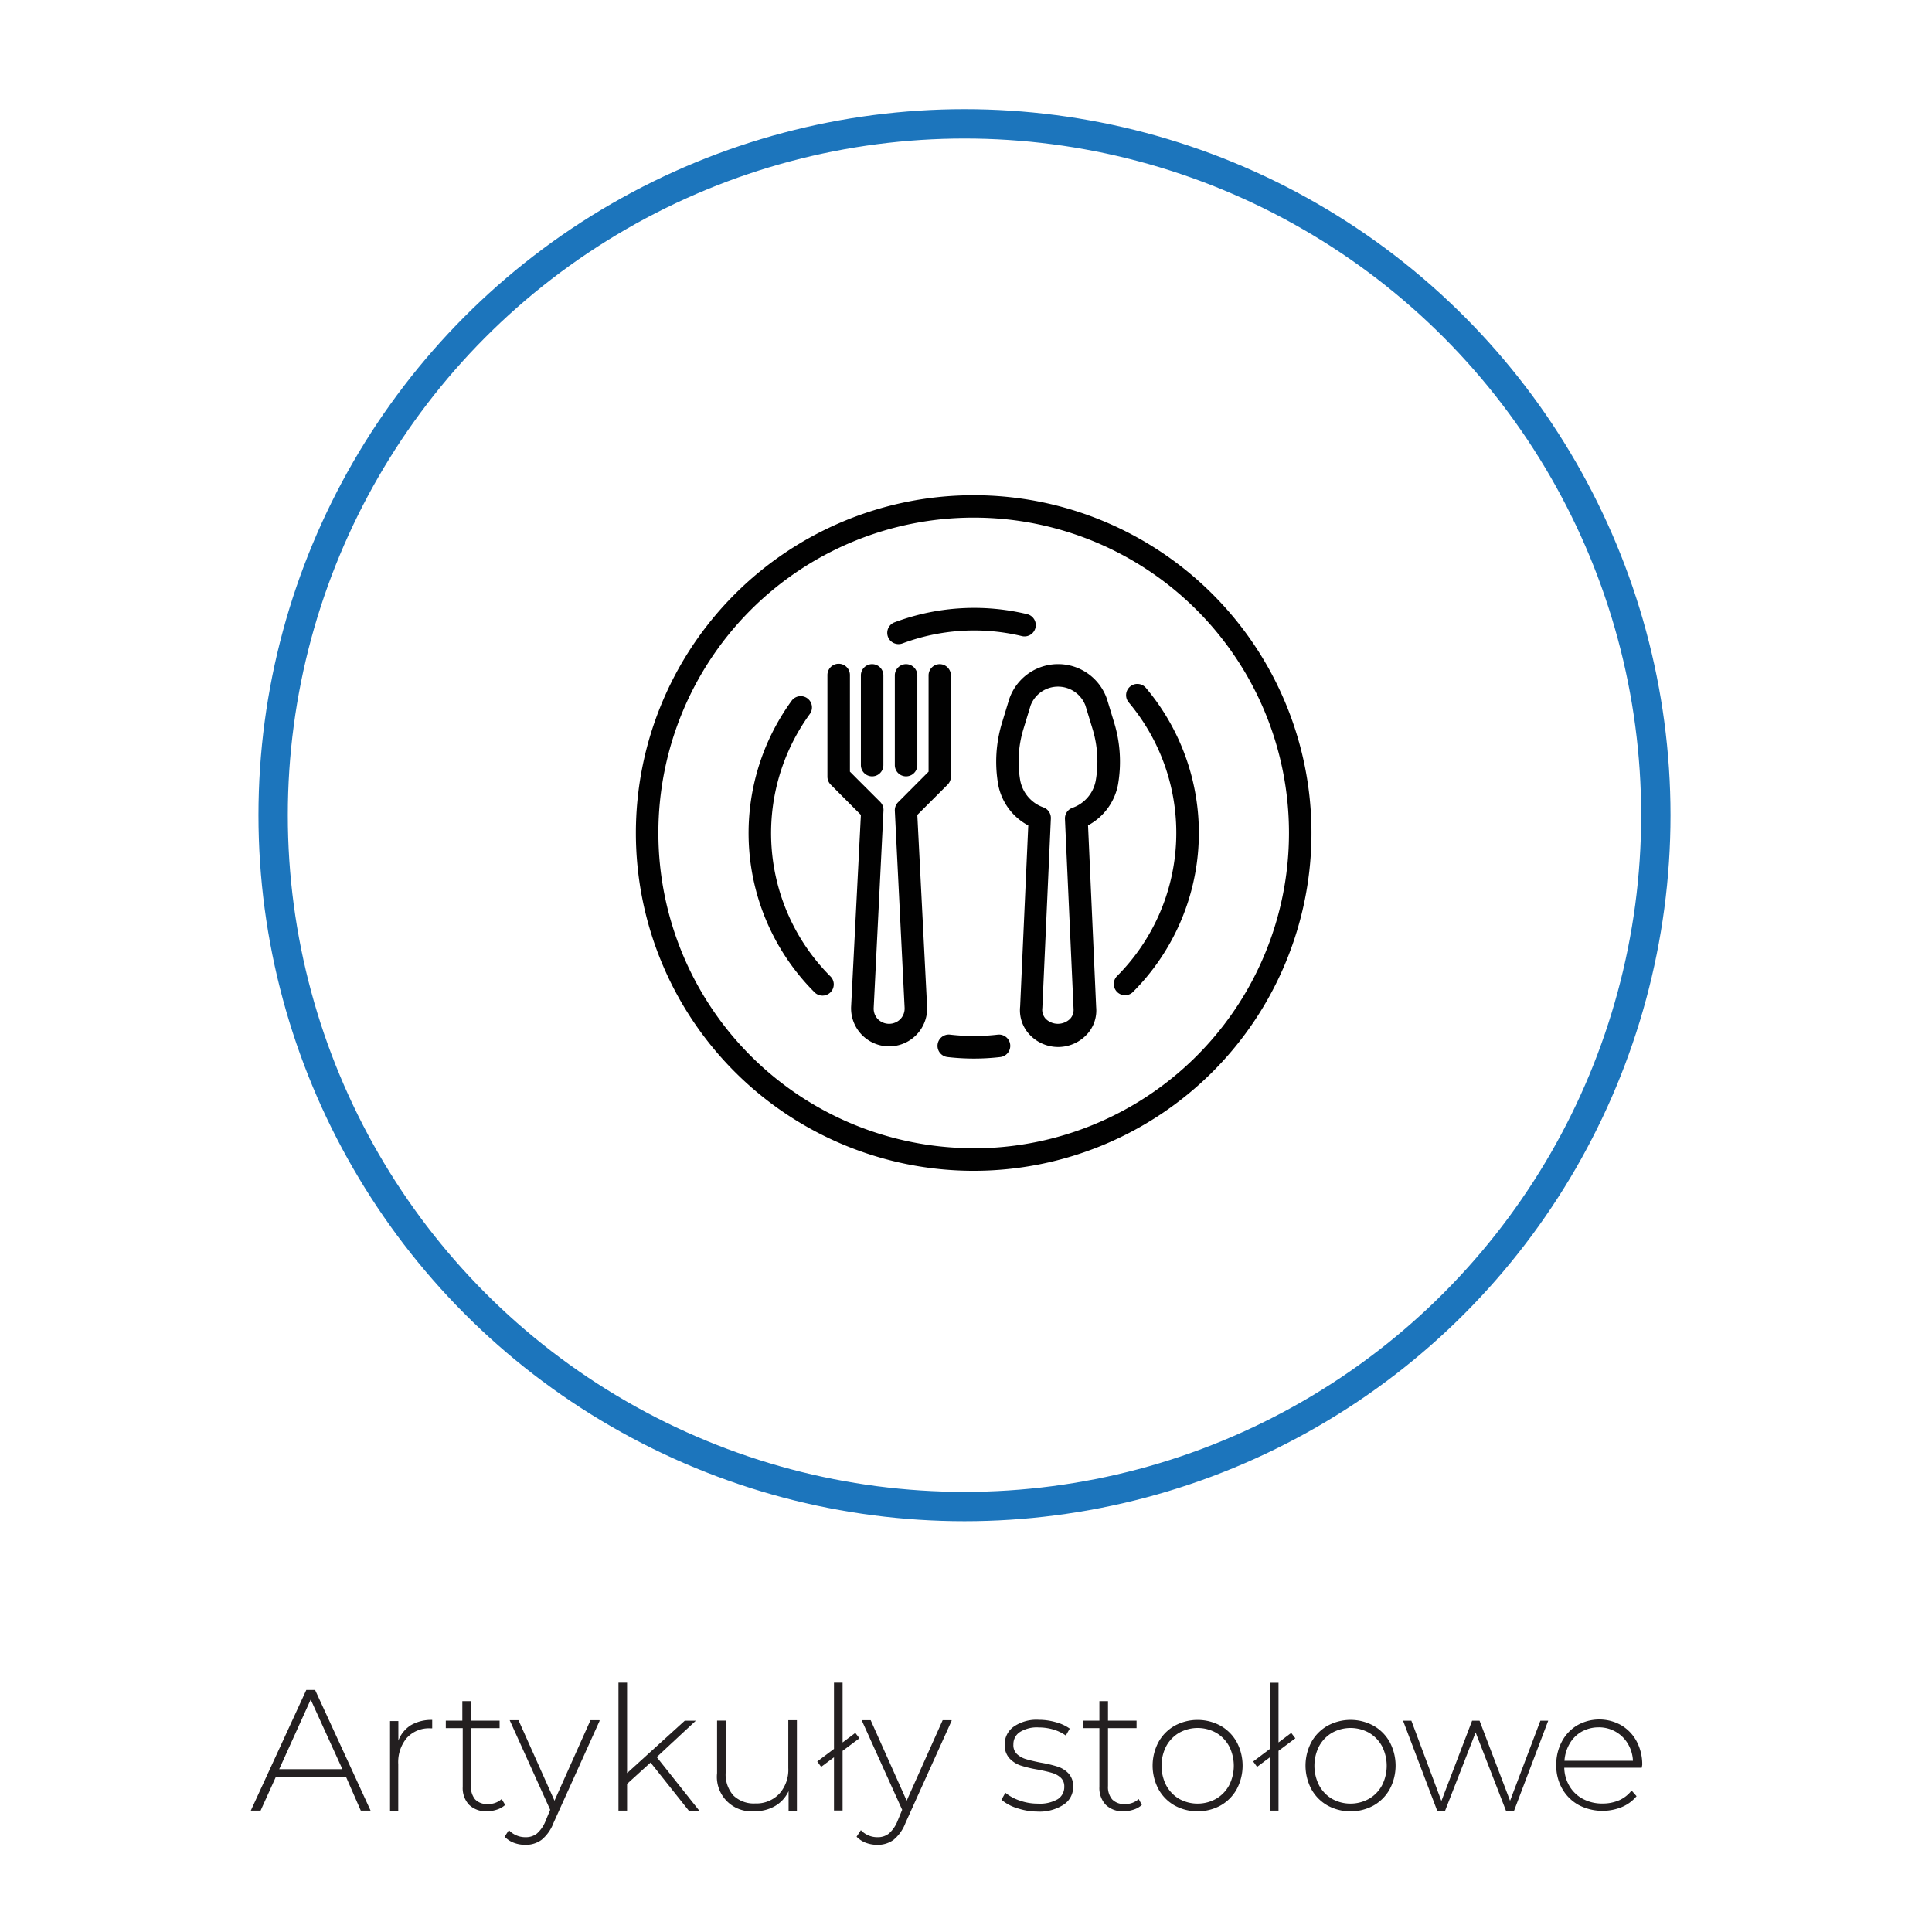<svg id="78eb1e71-3622-4d40-b94c-a4e56ed316db" data-name="Warstwa 1" xmlns="http://www.w3.org/2000/svg" viewBox="0 0 197.49 197.49"><defs><style>.\38 8d934b7-541f-4f3d-be53-2303560e381c{fill:#231f20;}.\32 88def9d-5b59-4ffa-8b93-f71e90d6b82b{fill:none;stroke:#1c75bc;stroke-miterlimit:10;stroke-width:3px;}.\30 1730f55-b6a6-4a93-8d29-e9e4ccbc7073{fill:#010101;}</style></defs><title>mr-icons</title><path class="88d934b7-541f-4f3d-be53-2303560e381c" d="M35.36,181.61H28.21l-1.57,3.47h-1l5.67-12.33h0.9l5.67,12.33h-1ZM35,180.85l-3.24-7.12-3.22,7.12H35Z"/><path class="88d934b7-541f-4f3d-be53-2303560e381c" d="M42,176.35a4.19,4.19,0,0,1,2.18-.54v0.86l-0.21,0a3.06,3.06,0,0,0-2.4,1,3.85,3.85,0,0,0-.86,2.67v4.79H39.87v-9.2h0.85v2A3.19,3.19,0,0,1,42,176.35Z"/><path class="88d934b7-541f-4f3d-be53-2303560e381c" d="M51.64,184.5a2.23,2.23,0,0,1-.84.48,3.3,3.3,0,0,1-1,.17,2.48,2.48,0,0,1-1.85-.66,2.5,2.5,0,0,1-.65-1.84v-6H45.57v-0.76h1.69v-2h0.88v2h2.93v0.76H48.14v5.92a2,2,0,0,0,.43,1.37,1.66,1.66,0,0,0,1.28.47,2,2,0,0,0,1.43-.51Z"/><path class="88d934b7-541f-4f3d-be53-2303560e381c" d="M61.3,175.89l-4.72,10.45a4.13,4.13,0,0,1-1.22,1.73,2.71,2.71,0,0,1-1.65.51,3.3,3.3,0,0,1-1.19-.21,2.55,2.55,0,0,1-.94-0.62l0.44-.67a2.3,2.3,0,0,0,1.71.72,1.81,1.81,0,0,0,1.15-.37,3.32,3.32,0,0,0,.88-1.27L56.24,185l-4.14-9.16H53l3.68,8.23,3.68-8.23h0.9Z"/><path class="88d934b7-541f-4f3d-be53-2303560e381c" d="M66.5,180.17l-2.4,2.18v2.73H63.22V172H64.1v9.25L70,175.89h1.13l-4,3.72,4.35,5.48H70.41Z"/><path class="88d934b7-541f-4f3d-be53-2303560e381c" d="M81.46,175.89v9.2H80.61v-2a3.41,3.41,0,0,1-1.36,1.51,4,4,0,0,1-2.11.54,3.52,3.52,0,0,1-3.84-3.89v-5.37h0.88v5.3a3.24,3.24,0,0,0,.79,2.36,3,3,0,0,0,2.24.81,3.21,3.21,0,0,0,2.46-1,3.66,3.66,0,0,0,.91-2.61v-4.9h0.88Z"/><path class="88d934b7-541f-4f3d-be53-2303560e381c" d="M83.54,180.06l3.89-2.92,0.42,0.55-3.91,2.92ZM85.25,172h0.88v13.07H85.25V172Z"/><path class="88d934b7-541f-4f3d-be53-2303560e381c" d="M97.28,175.89l-4.72,10.45a4.13,4.13,0,0,1-1.22,1.73,2.71,2.71,0,0,1-1.65.51,3.3,3.3,0,0,1-1.19-.21,2.55,2.55,0,0,1-.94-0.62l0.44-.67a2.3,2.3,0,0,0,1.71.72,1.81,1.81,0,0,0,1.15-.37,3.32,3.32,0,0,0,.88-1.27L92.22,185l-4.14-9.16H89l3.68,8.23,3.68-8.23h0.9Z"/><path class="88d934b7-541f-4f3d-be53-2303560e381c" d="M103.94,184.82a4.34,4.34,0,0,1-1.57-.85l0.4-.71a4.63,4.63,0,0,0,1.45.79,5.48,5.48,0,0,0,1.86.32,3.64,3.64,0,0,0,2.05-.46,1.46,1.46,0,0,0,.66-1.27,1.19,1.19,0,0,0-.36-0.92,2.22,2.22,0,0,0-.89-0.49q-0.53-.16-1.46-0.34a12.22,12.22,0,0,1-1.76-.42,2.75,2.75,0,0,1-1.14-.74,2,2,0,0,1-.48-1.41,2.2,2.2,0,0,1,.91-1.81,4.09,4.09,0,0,1,2.58-.71,6.3,6.3,0,0,1,1.75.25,4.38,4.38,0,0,1,1.41.65l-0.4.71a4.25,4.25,0,0,0-1.29-.62,5.25,5.25,0,0,0-1.48-.21,3.26,3.26,0,0,0-1.94.48,1.47,1.47,0,0,0-.65,1.25,1.25,1.25,0,0,0,.37,1,2.34,2.34,0,0,0,.91.51c0.36,0.11.86,0.23,1.51,0.36a12.91,12.91,0,0,1,1.74.41,2.64,2.64,0,0,1,1.12.71,1.91,1.91,0,0,1,.46,1.36,2.15,2.15,0,0,1-1,1.83,4.52,4.52,0,0,1-2.68.69A6.63,6.63,0,0,1,103.94,184.82Z"/><path class="88d934b7-541f-4f3d-be53-2303560e381c" d="M116.72,184.5a2.21,2.21,0,0,1-.84.48,3.31,3.31,0,0,1-1,.17,2.48,2.48,0,0,1-1.85-.66,2.51,2.51,0,0,1-.65-1.84v-6h-1.69v-0.76h1.69v-2h0.88v2h2.92v0.76h-2.92v5.92a1.94,1.94,0,0,0,.43,1.37,1.65,1.65,0,0,0,1.28.47,2,2,0,0,0,1.43-.51Z"/><path class="88d934b7-541f-4f3d-be53-2303560e381c" d="M120.07,184.56a4.32,4.32,0,0,1-1.65-1.67,5.13,5.13,0,0,1,0-4.81,4.32,4.32,0,0,1,1.65-1.67,4.91,4.91,0,0,1,4.7,0,4.31,4.31,0,0,1,1.65,1.67,5.12,5.12,0,0,1,0,4.81,4.31,4.31,0,0,1-1.65,1.67A4.92,4.92,0,0,1,120.07,184.56Zm4.25-.69a3.54,3.54,0,0,0,1.32-1.37,4.41,4.41,0,0,0,0-4,3.55,3.55,0,0,0-1.32-1.37,3.88,3.88,0,0,0-3.79,0,3.54,3.54,0,0,0-1.32,1.37,4.41,4.41,0,0,0,0,4,3.53,3.53,0,0,0,1.32,1.38A3.88,3.88,0,0,0,124.32,183.87Z"/><path class="88d934b7-541f-4f3d-be53-2303560e381c" d="M128.1,180.06l3.89-2.92,0.42,0.55-3.91,2.92Zm1.71-8.05h0.88v13.07h-0.88V172Z"/><path class="88d934b7-541f-4f3d-be53-2303560e381c" d="M135.7,184.56a4.31,4.31,0,0,1-1.65-1.67,5.13,5.13,0,0,1,0-4.81,4.31,4.31,0,0,1,1.65-1.67,4.91,4.91,0,0,1,4.71,0,4.31,4.31,0,0,1,1.65,1.67,5.13,5.13,0,0,1,0,4.81,4.31,4.31,0,0,1-1.65,1.67A4.92,4.92,0,0,1,135.7,184.56Zm4.25-.69a3.53,3.53,0,0,0,1.32-1.37,4.41,4.41,0,0,0,0-4,3.54,3.54,0,0,0-1.32-1.37,3.88,3.88,0,0,0-3.79,0,3.54,3.54,0,0,0-1.32,1.37,4.41,4.41,0,0,0,0,4,3.53,3.53,0,0,0,1.32,1.38A3.88,3.88,0,0,0,139.95,183.87Z"/><path class="88d934b7-541f-4f3d-be53-2303560e381c" d="M158.26,175.89l-3.49,9.2h-0.83l-3.1-8-3.12,8h-0.81l-3.49-9.2h0.85l3.07,8.21,3.14-8.21h0.76l3.12,8.19,3.1-8.19h0.81Z"/><path class="88d934b7-541f-4f3d-be53-2303560e381c" d="M167.82,180.7H159.9a3.83,3.83,0,0,0,.55,1.91,3.48,3.48,0,0,0,1.38,1.29,4.16,4.16,0,0,0,2,.46,4.22,4.22,0,0,0,1.67-.33,3.25,3.25,0,0,0,1.28-1l0.51,0.58a3.92,3.92,0,0,1-1.51,1.11,5.25,5.25,0,0,1-4.41-.21,4.35,4.35,0,0,1-1.68-1.66,4.77,4.77,0,0,1-.61-2.41,5,5,0,0,1,.57-2.41,4.23,4.23,0,0,1,1.58-1.67,4.56,4.56,0,0,1,4.5,0,4.22,4.22,0,0,1,1.57,1.65,5,5,0,0,1,.57,2.4ZM161.7,177a3.3,3.3,0,0,0-1.24,1.22,4,4,0,0,0-.54,1.77h7a3.69,3.69,0,0,0-.53-1.76,3.42,3.42,0,0,0-3-1.66A3.54,3.54,0,0,0,161.7,177Z"/><circle class="288def9d-5b59-4ffa-8b93-f71e90d6b82b" cx="98.59" cy="83.33" r="70.67"/><path class="01730f55-b6a6-4a93-8d29-e9e4ccbc7073" d="M113.9,73.9l-0.74-2.43a5.28,5.28,0,0,0-10,0l-0.74,2.43a13.66,13.66,0,0,0-.38,6.33,6,6,0,0,0,3.07,4.15l-0.83,18.5a3.64,3.64,0,0,0,.92,2.83,4,4,0,0,0,5.68.25l0.25-.25a3.6,3.6,0,0,0,.92-2.76l-0.83-18.58a6,6,0,0,0,3.06-4.15A13.66,13.66,0,0,0,113.9,73.9ZM112,79.83a3.65,3.65,0,0,1-2.39,2.75,1.15,1.15,0,0,0-.75,1.13l0.88,19.43a1.33,1.33,0,0,1-.35,1,1.78,1.78,0,0,1-2.5,0,1.38,1.38,0,0,1-.34-1.12l0.87-19.35a1.15,1.15,0,0,0-.74-1.13,3.65,3.65,0,0,1-2.39-2.75,11.36,11.36,0,0,1,.32-5.25l0.74-2.43a3,3,0,0,1,5.6,0l0.74,2.43A11.36,11.36,0,0,1,112,79.83Z"/><path class="01730f55-b6a6-4a93-8d29-e9e4ccbc7073" d="M96.07,67.89A1.15,1.15,0,0,0,94.92,69v9.88L91.81,82a1.16,1.16,0,0,0-.34.87l1,20.14a1.57,1.57,0,0,1-.44,1.17,1.62,1.62,0,0,1-2.29,0h0a1.56,1.56,0,0,1-.43-1.17l1-20.14A1.15,1.15,0,0,0,90,82l-3.12-3.12V69a1.15,1.15,0,0,0-2.3,0V79.4a1.15,1.15,0,0,0,.34.81L88,83.3l-1,19.63a3.89,3.89,0,0,0,7.77.38c0-.13,0-0.25,0-0.38l-1-19.63,3.09-3.09a1.15,1.15,0,0,0,.34-0.81V69A1.15,1.15,0,0,0,96.07,67.89Z"/><path class="01730f55-b6a6-4a93-8d29-e9e4ccbc7073" d="M89.17,67.89A1.15,1.15,0,0,0,88,69v9.21a1.15,1.15,0,0,0,2.3,0V69A1.15,1.15,0,0,0,89.17,67.89Z"/><path class="01730f55-b6a6-4a93-8d29-e9e4ccbc7073" d="M92.62,67.89A1.15,1.15,0,0,0,91.47,69v9.21a1.15,1.15,0,0,0,2.3,0V69A1.15,1.15,0,0,0,92.62,67.89Z"/><path class="01730f55-b6a6-4a93-8d29-e9e4ccbc7073" d="M99.53,50.62a34.53,34.53,0,1,0,34.53,34.53A34.53,34.53,0,0,0,99.53,50.62Zm0,66.75a32.23,32.23,0,1,1,32.23-32.23A32.23,32.23,0,0,1,99.53,117.38Z"/><path class="01730f55-b6a6-4a93-8d29-e9e4ccbc7073" d="M103.26,106.76a1.15,1.15,0,0,0-1.26-1h0a21.11,21.11,0,0,1-4.88,0,1.15,1.15,0,1,0-.27,2.29,23.31,23.31,0,0,0,5.41,0A1.15,1.15,0,0,0,103.26,106.76Z"/><path class="01730f55-b6a6-4a93-8d29-e9e4ccbc7073" d="M117.14,70.32a1.15,1.15,0,0,0-1.62-.14h0a1.15,1.15,0,0,0-.14,1.62,20.72,20.72,0,0,1-1.22,28,1.15,1.15,0,0,0,1.62,1.63A23,23,0,0,0,117.14,70.32Z"/><path class="01730f55-b6a6-4a93-8d29-e9e4ccbc7073" d="M105,62.78a23.22,23.22,0,0,0-13.55.83,1.15,1.15,0,0,0,.4,2.23,1.14,1.14,0,0,0,.4-0.07,20.91,20.91,0,0,1,12.2-.75A1.15,1.15,0,0,0,105,62.78Z"/><path class="01730f55-b6a6-4a93-8d29-e9e4ccbc7073" d="M84.85,99.77A20.71,20.71,0,0,1,82.77,73a1.15,1.15,0,0,0-1.84-1.38l0,0a23,23,0,0,0,2.31,29.79A1.15,1.15,0,1,0,84.85,99.77Z"/></svg>